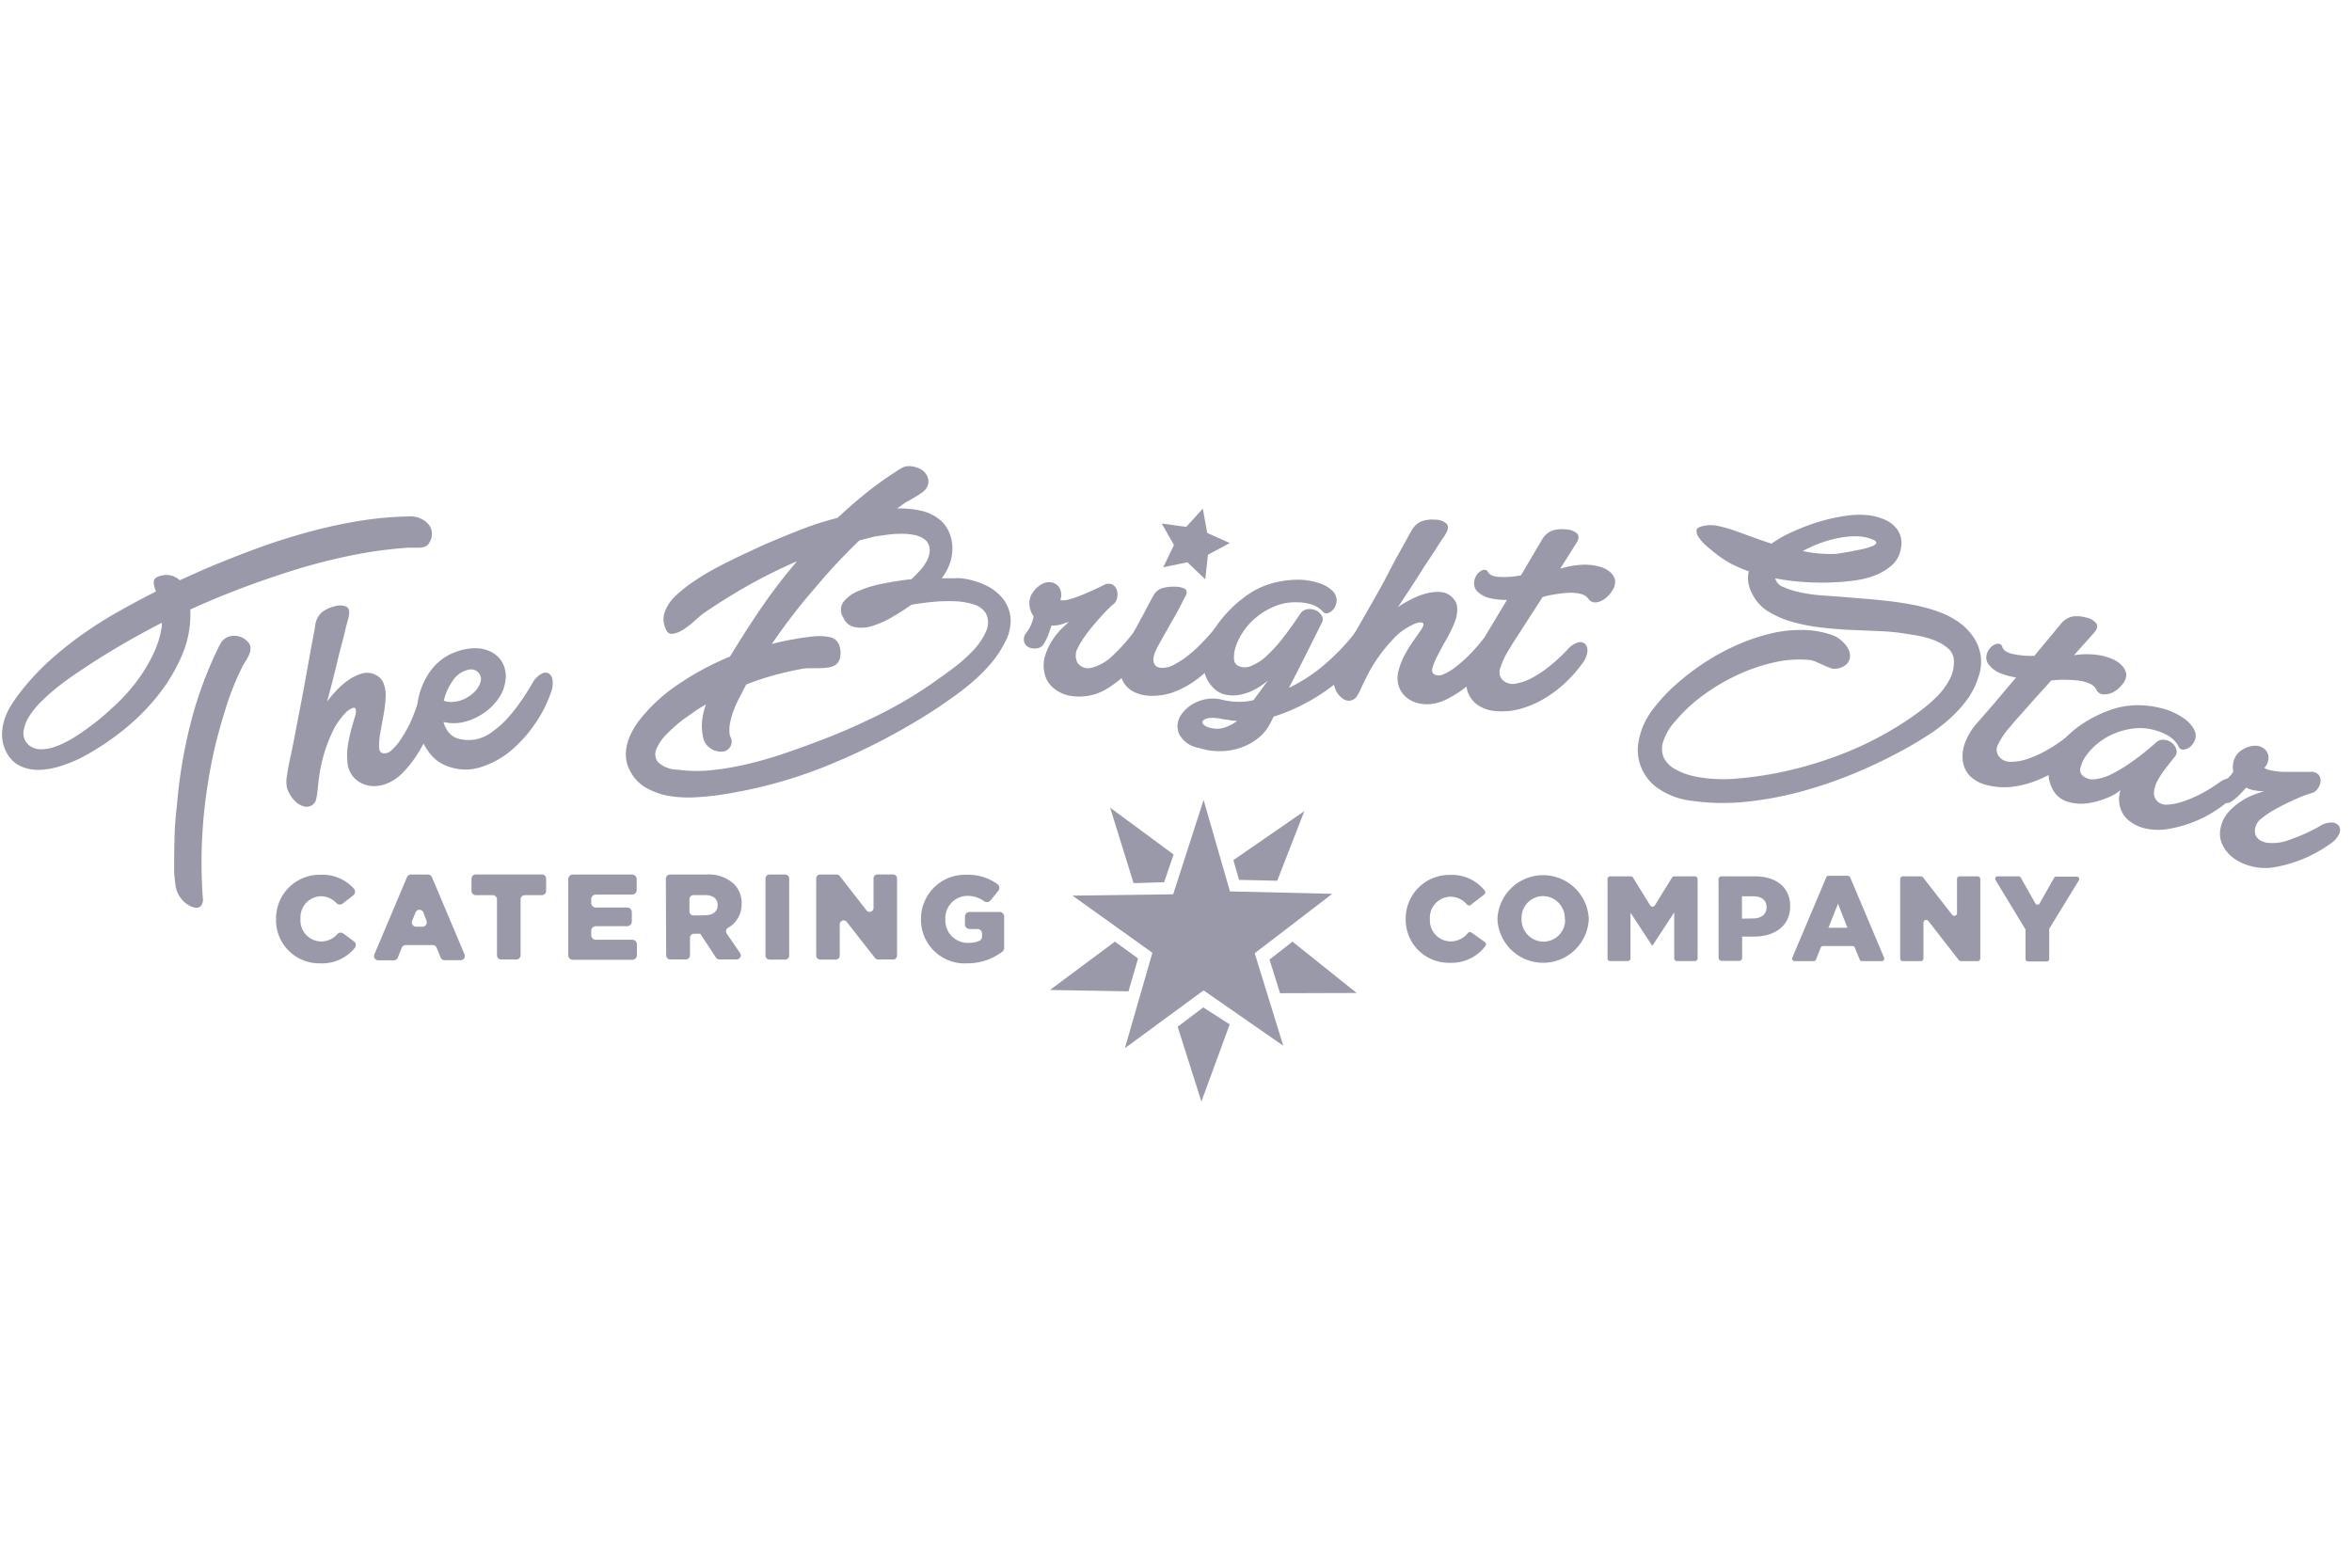 <svg id="Layer_1" data-name="Layer 1" xmlns="http://www.w3.org/2000/svg" viewBox="0 0 300 200"><defs><style>.cls-1{fill:#99a;}</style></defs><title>Artboard 1 copy 3</title><path class="cls-1" d="M52.42,65.88a3,3,0,0,1,1.24.28,2.74,2.74,0,0,1,1,.74A1.91,1.91,0,0,1,55.09,68a2.05,2.05,0,0,1-.36,1.28,1,1,0,0,1-.5.45,2.38,2.38,0,0,1-.69.14l-.76,0H52.1a55,55,0,0,0-7,.93q-3.43.69-6.8,1.69-3.58,1.09-7.09,2.4t-6.93,2.86V78a13.25,13.25,0,0,1-1.15,5.79,22.48,22.48,0,0,1-3.26,5.27,28.22,28.22,0,0,1-4.55,4.4,32.78,32.78,0,0,1-5,3.23,18.31,18.31,0,0,1-2.46,1,10.27,10.27,0,0,1-2.68.52,5.49,5.49,0,0,1-2.5-.44A3.92,3.92,0,0,1,.8,95.93a4.69,4.69,0,0,1-.53-2A6.19,6.19,0,0,1,.51,92a7.8,7.8,0,0,1,.78-1.81A18.22,18.22,0,0,1,2.4,88.55a32.29,32.29,0,0,1,3.63-4,43.58,43.58,0,0,1,4.27-3.47q2.25-1.61,4.7-3t4.9-2.62a2.92,2.92,0,0,1-.29-1.23q0-.58,1-.8a2.47,2.47,0,0,1,2.31.6l3-1.35q3.09-1.31,6.35-2.53T38.88,68a63.65,63.65,0,0,1,6.74-1.51A45.51,45.51,0,0,1,52.42,65.88ZM20.65,79.81a1.33,1.33,0,0,1,0-.18,1.54,1.54,0,0,0,0-.18q-2.48,1.27-4.88,2.66T11.09,85l-1.36.91q-.91.61-2,1.44T5.6,89.18a11.08,11.08,0,0,0-1.74,2,5.12,5.12,0,0,0-.84,2,2,2,0,0,0,.54,1.77,2.34,2.34,0,0,0,1.58.64,5.25,5.25,0,0,0,1.93-.34,12.4,12.4,0,0,0,2.09-1,23.59,23.59,0,0,0,2-1.33q.95-.69,1.74-1.35t1.23-1.09a24.65,24.65,0,0,0,2.22-2.22,21.66,21.66,0,0,0,1.94-2.56,19.18,19.18,0,0,0,1.51-2.82A11.72,11.72,0,0,0,20.65,79.81Zm7.41,2.41a1.92,1.92,0,0,1,1.66-1.1,2.25,2.25,0,0,1,1.87.75,1.06,1.06,0,0,1,.36.74,2,2,0,0,1-.13.79,4,4,0,0,1-.38.76c-.16.25-.3.49-.43.71a33.31,33.31,0,0,0-2.06,5q-.83,2.56-1.48,5.19a67.17,67.17,0,0,0-1.54,9.68,62.76,62.76,0,0,0-.06,9.84,1.29,1.29,0,0,1-.24,1,.8.8,0,0,1-.7.22,2.32,2.32,0,0,1-.88-.33,3.09,3.09,0,0,1-.77-.62,3.53,3.53,0,0,1-.87-1.74,19.27,19.27,0,0,1-.2-2q0-2.08.05-4.15t.31-4.22a63,63,0,0,1,1.76-10.53A49.83,49.83,0,0,1,28.06,82.21Z"/><path class="cls-1" d="M53.11,90.23A2.51,2.51,0,0,1,54,89a1,1,0,0,1,1-.17,1.24,1.24,0,0,1,.62.84,3,3,0,0,1-.1,1.7,17.77,17.77,0,0,1-1,2.52,20.78,20.78,0,0,1-1.41,2.52,14,14,0,0,1-1.72,2.15,5.9,5.9,0,0,1-1.88,1.34,4.63,4.63,0,0,1-1.84.39A3.48,3.48,0,0,1,46,99.86a3.14,3.14,0,0,1-1.19-1.09A3.47,3.47,0,0,1,44.3,97a8.62,8.62,0,0,1,.12-2.21q.2-1.09.46-2l.44-1.54a1.16,1.16,0,0,0,0-.88c-.09-.1-.24-.1-.46,0a2.7,2.7,0,0,0-.77.55A9.5,9.5,0,0,0,43.21,92a7.15,7.15,0,0,0-.85,1.47,19.12,19.12,0,0,0-1,2.61,20.12,20.12,0,0,0-.55,2.33q-.18,1.08-.26,2c-.05.58-.12,1.06-.2,1.45a1.27,1.27,0,0,1-.56.87,1.31,1.31,0,0,1-1,.15,2.6,2.6,0,0,1-1.17-.68,4.45,4.45,0,0,1-1-1.62,4,4,0,0,1,0-1.72q.17-1.22.55-2.83a0,0,0,0,0,0-.05q.22-1,.5-2.5t.6-3.12q.32-1.65.63-3.36t.57-3.16q.26-1.45.47-2.54t.27-1.52A2.71,2.71,0,0,1,41,78.16a4,4,0,0,1,1.59-.78,2.23,2.23,0,0,1,1.55,0q.53.27.36,1.14a5.81,5.81,0,0,1-.19.81q-.16.57-.35,1.38c-.13.54-.28,1.13-.45,1.77s-.34,1.29-.49,1.95q-.55,2.31-1.3,5.08A13.65,13.65,0,0,1,43,88a9.19,9.19,0,0,1,1.58-1.33,5.47,5.47,0,0,1,1.69-.77,2.29,2.29,0,0,1,1.66.21,1.92,1.92,0,0,1,1,1.08,4.35,4.35,0,0,1,.26,1.78,17,17,0,0,1-.28,2.3q-.22,1.18-.4,2.22a9.35,9.35,0,0,0-.16,1.76c0,.49.16.76.46.84a1.28,1.28,0,0,0,1.13-.38,6.7,6.7,0,0,0,1.16-1.35,17.89,17.89,0,0,0,1.12-1.94A20.21,20.21,0,0,0,53.11,90.23Z"/><path class="cls-1" d="M70.26,88.38a16,16,0,0,1-2.14,4.13A16.61,16.61,0,0,1,65,95.9a11.14,11.14,0,0,1-3.78,2,6.32,6.32,0,0,1-4-.1,5,5,0,0,1-2.32-1.59,7.39,7.39,0,0,1-1.35-2.54,9.12,9.12,0,0,1-.38-3,9.23,9.23,0,0,1,.62-3A8.61,8.61,0,0,1,55.39,85a6.79,6.79,0,0,1,2.67-1.8,7.08,7.08,0,0,1,2.58-.5,4.43,4.43,0,0,1,2.09.51,3.38,3.38,0,0,1,1.37,1.36,3.62,3.62,0,0,1,.4,2,5.2,5.2,0,0,1-.91,2.54A7.37,7.37,0,0,1,61.66,91a7.57,7.57,0,0,1-2.5,1.11,5.56,5.56,0,0,1-2.59,0,3.69,3.69,0,0,0,.63,1.29,2.44,2.44,0,0,0,1.17.81,4.88,4.88,0,0,0,4.5-.92q2.45-1.67,5.1-6.24A2.86,2.86,0,0,1,69,86a1,1,0,0,1,.95-.11,1.12,1.12,0,0,1,.52.84A3.19,3.19,0,0,1,70.26,88.38ZM59.71,85.45a3.21,3.21,0,0,0-1.95,1.38,7.13,7.13,0,0,0-1.15,2.57,2.85,2.85,0,0,0,1.25.14,4,4,0,0,0,1.39-.38,4.66,4.66,0,0,0,1.22-.84,3.11,3.11,0,0,0,.8-1.25A1.23,1.23,0,0,0,61,85.78,1.31,1.31,0,0,0,59.71,85.45Z"/><path class="cls-1" d="M115,59.71a2,2,0,0,1,1.27-.22,3.16,3.16,0,0,1,1.28.44,1.9,1.9,0,0,1,.79,1,1.51,1.51,0,0,1-.15,1.3,2,2,0,0,1-.59.61c-.26.19-.55.37-.86.56s-.61.36-.91.52a4.73,4.73,0,0,0-.69.44l-.71.51a12.48,12.48,0,0,1,3.06.29,5.62,5.62,0,0,1,2.62,1.35,4.44,4.44,0,0,1,1.05,1.64,5.28,5.28,0,0,1,.32,1.83,5.93,5.93,0,0,1-.32,1.87,6.33,6.33,0,0,1-.91,1.74l-.12.19h1.53a6,6,0,0,1,1,0,10,10,0,0,1,3,.86,6.2,6.2,0,0,1,2.24,1.71,4.66,4.66,0,0,1,1,2.48,5.75,5.75,0,0,1-.76,3.19,13.24,13.24,0,0,1-1.68,2.54,20.83,20.83,0,0,1-2.18,2.23,31.22,31.22,0,0,1-2.44,1.94q-1.27.91-2.49,1.73a81.77,81.77,0,0,1-13.16,6.94,59.71,59.71,0,0,1-14.31,4q-1.4.21-3.06.31a16,16,0,0,1-3.27-.13,9.24,9.24,0,0,1-3-1,5.18,5.18,0,0,1-2.17-2.21,4.23,4.23,0,0,1-.52-1.57,5.08,5.08,0,0,1,.08-1.63,6.69,6.69,0,0,1,.55-1.58,10.29,10.29,0,0,1,.85-1.43,21.32,21.32,0,0,1,5.12-4.82,36.4,36.4,0,0,1,6.65-3.58l.62-1q1.74-2.86,3.69-5.67t4.24-5.49a68.16,68.16,0,0,0-6.25,3.1q-3,1.71-5.8,3.63-.37.3-1.05.91a10.25,10.25,0,0,1-1.41,1.08,3.41,3.41,0,0,1-1.37.54q-.64.08-.93-.78a2.75,2.75,0,0,1,0-2.15A5.41,5.41,0,0,1,86,76.18a18.81,18.81,0,0,1,2.48-2,30.66,30.66,0,0,1,2.89-1.74q1.51-.8,3-1.51l2.92-1.36q2.3-1,4.69-1.94t4.85-1.56q1.93-1.81,3.94-3.41A45.25,45.25,0,0,1,115,59.71ZM104.1,81.16a7.72,7.72,0,0,1,1.79.13,1.62,1.62,0,0,1,1.21,1.2,2.91,2.91,0,0,1,.07,1.32,1.48,1.48,0,0,1-.7,1.08,2.59,2.59,0,0,1-.93.28,9.88,9.88,0,0,1-1.15.08h-1.15a5.06,5.06,0,0,0-.95.08q-1.83.34-3.59.82a36.3,36.3,0,0,0-3.51,1.17l-.27.51-.72,1.39a14.06,14.06,0,0,0-.66,1.52,9.69,9.69,0,0,0-.44,1.59,4.71,4.71,0,0,0,0,1.56,1.28,1.28,0,0,1-1.16,2,2.34,2.34,0,0,1-1.35-.44,2.1,2.1,0,0,1-.89-1.32A6.83,6.83,0,0,1,89.55,92a8.41,8.41,0,0,1,.5-2.13q-.76.42-1.47.91l-1.42,1a19.28,19.28,0,0,0-2,1.75,6.37,6.37,0,0,0-1.4,1.94,1.68,1.68,0,0,0,.13,1.72,3.65,3.65,0,0,0,2.55,1,17.94,17.94,0,0,0,4.4.06,36.54,36.54,0,0,0,4.48-.77q2.24-.53,4.39-1.25t4.13-1.47a84,84,0,0,0,8.31-3.59,53.68,53.68,0,0,0,7.73-4.69q.75-.51,2-1.46A21.06,21.06,0,0,0,124.11,83a8.52,8.52,0,0,0,1.63-2.38,2.64,2.64,0,0,0,0-2.39,2.69,2.69,0,0,0-1.52-1.11,8.83,8.83,0,0,0-2.36-.41,20.8,20.8,0,0,0-2.79.07q-1.47.13-2.83.38-1.21.86-2.54,1.62a11.8,11.8,0,0,1-2.54,1.11A4.62,4.62,0,0,1,109,80a2,2,0,0,1-1.43-1.2,1.76,1.76,0,0,1,0-2,4.68,4.68,0,0,1,1.94-1.41,15,15,0,0,1,3.13-.94q1.81-.36,3.61-.56.53-.49,1.08-1.09a6,6,0,0,0,.89-1.25,3.14,3.14,0,0,0,.37-1.3,1.83,1.83,0,0,0-.42-1.23,3,3,0,0,0-1.4-.74A7.7,7.7,0,0,0,115,68.1a13,13,0,0,0-1.85.12l-1.53.22-1,.25-1,.25q-1.47,1.42-2.85,2.89t-2.66,3a75.76,75.76,0,0,0-5.66,7.33,29.83,29.83,0,0,1,2.92-.63Q102.69,81.28,104.1,81.16Z"/><path class="cls-1" d="M130.91,80.72a5.21,5.21,0,0,0,.64-1.1,4.58,4.58,0,0,0,.29-1,2.86,2.86,0,0,1-.54-1.47,2.34,2.34,0,0,1,.52-1.67,3,3,0,0,1,1.35-1.09,1.76,1.76,0,0,1,1.26,0,1.49,1.49,0,0,1,.81.82,1.87,1.87,0,0,1,0,1.35,2.43,2.43,0,0,0,1-.06,10.28,10.28,0,0,0,1.34-.43c.48-.19,1-.4,1.56-.65s1.11-.51,1.66-.79a1.23,1.23,0,0,1,1.06-.07,1.18,1.18,0,0,1,.57.65,1.79,1.79,0,0,1,.07,1,1.37,1.37,0,0,1-.4.8,11.6,11.6,0,0,0-1.21,1.15q-.65.7-1.3,1.46t-1.21,1.55a9.75,9.75,0,0,0-.86,1.41,2,2,0,0,0-.07,2,1.67,1.67,0,0,0,1.89.58A6,6,0,0,0,142,83.57a22.87,22.87,0,0,0,2.76-3.13,2.56,2.56,0,0,1,1.22-1,1.12,1.12,0,0,1,1,.07,1.08,1.08,0,0,1,.4.94,3.19,3.19,0,0,1-.54,1.62,17.33,17.33,0,0,1-5.45,5.68,6.92,6.92,0,0,1-2.5,1,6.74,6.74,0,0,1-2.5,0,4.59,4.59,0,0,1-2.05-1,3.29,3.29,0,0,1-1.12-1.92,4.29,4.29,0,0,1,.11-2.26,8.07,8.07,0,0,1,.93-1.94,8.87,8.87,0,0,1,1.21-1.48c.42-.41.72-.68.89-.84-.23.09-.55.2-.94.33a3.68,3.68,0,0,1-1.3.16c-.11.36-.24.74-.4,1.16a6.91,6.91,0,0,1-.62,1.25,1.16,1.16,0,0,1-.83.5,1.74,1.74,0,0,1-1-.11,1.13,1.13,0,0,1-.63-.67A1.34,1.34,0,0,1,130.91,80.72Z"/><path class="cls-1" d="M156.75,82.16A17.81,17.81,0,0,1,155,84.5a15.07,15.07,0,0,1-2.3,2.14A12.06,12.06,0,0,1,150,88.18a7.88,7.88,0,0,1-3,.59,5.11,5.11,0,0,1-2.39-.51,3.14,3.14,0,0,1-1.41-1.42,3.8,3.8,0,0,1-.31-2.12,7,7,0,0,1,.93-2.63q.4-.71.86-1.57l.91-1.68q.44-.82.84-1.59c.27-.51.5-.95.71-1.3a2,2,0,0,1,1-.88,4.88,4.88,0,0,1,1.7-.22,2.66,2.66,0,0,1,1.28.27q.49.27,0,1.1l-.67,1.3q-.44.86-1,1.79l-1,1.77-.69,1.24c-.15.26-.29.55-.42.86a2.63,2.63,0,0,0-.22.91,1.15,1.15,0,0,0,.2.75,1,1,0,0,0,.75.35,2.8,2.8,0,0,0,1.59-.35,10.66,10.66,0,0,0,1.79-1.14,17.5,17.5,0,0,0,1.75-1.57q.84-.86,1.5-1.65a2.83,2.83,0,0,1,1.26-1,1,1,0,0,1,.95.11,1.16,1.16,0,0,1,.35,1A3.18,3.18,0,0,1,156.75,82.16Z"/><path class="cls-1" d="M174.55,82.64a16.5,16.5,0,0,1-2.7,3.26,24.86,24.86,0,0,1-6.51,4.4,21.5,21.5,0,0,1-2.88,1.12l-.47.92a5.65,5.65,0,0,1-1.44,1.77,7.36,7.36,0,0,1-2.13,1.22,8.23,8.23,0,0,1-2.62.5,8.79,8.79,0,0,1-2.95-.43,3.39,3.39,0,0,1-2.47-1.79,2.53,2.53,0,0,1,.19-2.29,4.66,4.66,0,0,1,2.13-1.78A4.92,4.92,0,0,1,156,89.3a9.94,9.94,0,0,0,2.18.24,7.25,7.25,0,0,0,1.71-.22l1.84-2.51a8.85,8.85,0,0,1-1.6,1.11,6.6,6.6,0,0,1-1.9.7,4.68,4.68,0,0,1-1.92,0,3.08,3.08,0,0,1-1.67-1,4.27,4.27,0,0,1-1.13-2.53,6.58,6.58,0,0,1,.46-3A11.91,11.91,0,0,1,155.8,79a15.55,15.55,0,0,1,2.93-2.82,10.41,10.41,0,0,1,3.5-1.76,12.2,12.2,0,0,1,3.33-.46,8.3,8.3,0,0,1,2.73.45,4.08,4.08,0,0,1,1.7,1,1.73,1.73,0,0,1,.5,1.18,1.87,1.87,0,0,1-.31,1,1.58,1.58,0,0,1-.72.6.57.57,0,0,1-.68-.11,3.29,3.29,0,0,0-1.3-.9,6,6,0,0,0-2-.34,6.9,6.9,0,0,0-2.82.48,9.19,9.19,0,0,0-2.29,1.33,8.52,8.52,0,0,0-1.71,1.81,7.88,7.88,0,0,0-1,1.92,4.24,4.24,0,0,0-.26,1.63,1,1,0,0,0,.53.94,2,2,0,0,0,1.68,0,6.51,6.51,0,0,0,2-1.32,19.49,19.49,0,0,0,2.1-2.33q1.07-1.39,2.14-3a1.28,1.28,0,0,1,.88-.57,1.86,1.86,0,0,1,1.06.12,1.64,1.64,0,0,1,.78.66.92.92,0,0,1,0,1l-2.06,4.12q-1.08,2.16-2.1,4.12a20.79,20.79,0,0,0,4.39-2.84,28.4,28.4,0,0,0,3.89-4,2.77,2.77,0,0,1,1.24-1,1,1,0,0,1,1,.11,1.15,1.15,0,0,1,.35,1A3.21,3.21,0,0,1,174.55,82.64Zm-20.21,10.2a3.06,3.06,0,0,0,1.77,0,5.25,5.25,0,0,0,1.7-.88c-.27,0-.56,0-.88-.07s-.68-.09-1.06-.16a4.82,4.82,0,0,0-1.54-.13,1.51,1.51,0,0,0-.85.29.36.36,0,0,0,0,.51A1.57,1.57,0,0,0,154.35,92.84Z"/><path class="cls-1" d="M188.91,81.87a2.51,2.51,0,0,1,1.25-.92,1,1,0,0,1,1,.15,1.25,1.25,0,0,1,.32,1,3,3,0,0,1-.65,1.58,17.92,17.92,0,0,1-1.74,2.07,20.71,20.71,0,0,1-2.15,1.93,14,14,0,0,1-2.32,1.48,6,6,0,0,1-2.21.67,4.65,4.65,0,0,1-1.87-.22,3.5,3.5,0,0,1-1.41-.88,3.14,3.14,0,0,1-.78-1.42,3.47,3.47,0,0,1,.06-1.83,8.58,8.58,0,0,1,.83-2.05q.54-1,1.08-1.73l.92-1.32q.39-.55.31-.82c-.05-.12-.2-.17-.43-.16a2.67,2.67,0,0,0-.9.28,9.12,9.12,0,0,0-1.21.7,7.08,7.08,0,0,0-1.28,1.12,19.24,19.24,0,0,0-1.79,2.15,20.22,20.22,0,0,0-1.27,2q-.52,1-.88,1.76c-.24.53-.45,1-.65,1.31a1.26,1.26,0,0,1-.81.64,1.31,1.31,0,0,1-1-.19,2.62,2.62,0,0,1-.89-1,4.5,4.5,0,0,1-.44-1.86,4,4,0,0,1,.54-1.63q.55-1.1,1.43-2.51a0,0,0,0,0,0,0q.54-.9,1.28-2.2l1.58-2.76q.84-1.45,1.68-3L178,71.36l1.26-2.25q.54-1,.74-1.35a2.71,2.71,0,0,1,1.25-1.23A4,4,0,0,1,183,66.3a2.24,2.24,0,0,1,1.48.48c.28.28.27.68,0,1.19a5.86,5.86,0,0,1-.44.7q-.34.49-.78,1.19t-1,1.53q-.56.83-1.09,1.68-1.27,2-2.87,4.39a13.92,13.92,0,0,1,1.7-1,9.32,9.32,0,0,1,1.92-.75,5.48,5.48,0,0,1,1.85-.18,2.28,2.28,0,0,1,1.51.73,1.9,1.9,0,0,1,.59,1.34,4.37,4.37,0,0,1-.32,1.77,17.41,17.41,0,0,1-1,2.09q-.59,1-1.09,2a9.47,9.47,0,0,0-.71,1.62q-.22.69.17.94a1.28,1.28,0,0,0,1.19,0,6.65,6.65,0,0,0,1.53-.91,17.54,17.54,0,0,0,1.68-1.47A20.76,20.76,0,0,0,188.91,81.87Z"/><path class="cls-1" d="M189.82,73q.27.51,1.37.6a11.39,11.39,0,0,0,2.81-.2l2.64-4.48a2.71,2.71,0,0,1,1.28-1.2,4,4,0,0,1,1.77-.18,2.24,2.24,0,0,1,1.46.52q.41.43-.06,1.19L199,72.56a10.65,10.65,0,0,1,2.84-.51,7.22,7.22,0,0,1,2.13.22,3.52,3.52,0,0,1,1.38.69,2,2,0,0,1,.63.94,1.85,1.85,0,0,1-.24,1.29,3.79,3.79,0,0,1-.94,1.12,2.37,2.37,0,0,1-1.22.54,1.05,1.05,0,0,1-1-.49,1.72,1.72,0,0,0-1-.6,5.33,5.33,0,0,0-1.52-.13,15.75,15.75,0,0,0-1.72.19,12,12,0,0,0-1.58.35q-.67,1.05-1.33,2.06c-.44.67-.84,1.3-1.2,1.87l-1,1.54c-.29.45-.51.8-.64,1.05a9.89,9.89,0,0,0-1.24,2.58,1.41,1.41,0,0,0,.4,1.56,1.87,1.87,0,0,0,1.61.38,6.84,6.84,0,0,0,2.13-.77,14.17,14.17,0,0,0,2.31-1.58,21,21,0,0,0,2.15-2,2.76,2.76,0,0,1,1.29-.89,1,1,0,0,1,.94.17,1.24,1.24,0,0,1,.29,1,3,3,0,0,1-.69,1.56,16.92,16.92,0,0,1-2.13,2.41,15.4,15.4,0,0,1-2.65,2,12.47,12.47,0,0,1-3,1.3,8.6,8.6,0,0,1-3.13.31,4.59,4.59,0,0,1-2.5-.86,3.45,3.45,0,0,1-1.22-1.79,4.94,4.94,0,0,1,0-2.38,7.89,7.89,0,0,1,1.09-2.61q.71-1.09,1.77-2.87l2.2-3.67a9.91,9.91,0,0,1-2-.19,3.34,3.34,0,0,1-1.58-.73,1.42,1.42,0,0,1-.61-1.16,2,2,0,0,1,.34-1.12,1.63,1.63,0,0,1,.78-.62A.56.56,0,0,1,189.82,73Z"/><path class="cls-1" d="M234,81.14a4,4,0,0,1,1.29,1,2.55,2.55,0,0,1,.66,1.25,1.52,1.52,0,0,1-.29,1.21,2.24,2.24,0,0,1-1.56.72,1.43,1.43,0,0,1-.7-.12c-.28-.11-.57-.23-.88-.37l-.87-.39a3.25,3.25,0,0,0-.72-.23,14.26,14.26,0,0,0-4.69.31,22.89,22.89,0,0,0-4.78,1.66,25.32,25.32,0,0,0-4.36,2.62A20.06,20.06,0,0,0,213.69,92a7.12,7.12,0,0,0-1.58,2.71,2.87,2.87,0,0,0,.13,2,3.41,3.41,0,0,0,1.4,1.4,8.25,8.25,0,0,0,2.23.87,14.93,14.93,0,0,0,2.65.38,18.5,18.5,0,0,0,2.63,0A47.08,47.08,0,0,0,232.72,97a43.55,43.55,0,0,0,10.62-5.17q.86-.57,1.86-1.34a18.38,18.38,0,0,0,1.9-1.67,9.43,9.43,0,0,0,1.5-2,4.57,4.57,0,0,0,.62-2.23,2.18,2.18,0,0,0-.72-1.85,5.94,5.94,0,0,0-1.92-1.11,12.11,12.11,0,0,0-2.34-.6l-2-.31q-1.23-.16-2.9-.22l-3.51-.15q-1.85-.09-3.73-.32a22.55,22.55,0,0,1-3.55-.71,11.73,11.73,0,0,1-3-1.31,5.4,5.4,0,0,1-2-2.15A4.41,4.41,0,0,1,223,74.3a3.87,3.87,0,0,1,.06-1.42,10.87,10.87,0,0,1-1.16-.44l-1.14-.53-.75-.46a12.33,12.33,0,0,1-1.16-.82q-.61-.48-1.21-1a6,6,0,0,1-.94-1.05,1.38,1.38,0,0,1-.3-.9c0-.26.28-.45.74-.55a4.26,4.26,0,0,1,2.13,0,17.4,17.4,0,0,1,2.07.6l2.34.84q1.12.41,2.27.79a15.23,15.23,0,0,1,2.58-1.47,29.31,29.31,0,0,1,2.78-1.1,22.91,22.91,0,0,1,2.63-.72,19.9,19.9,0,0,1,2.12-.34,10.69,10.69,0,0,1,2.23,0,7.07,7.07,0,0,1,2.25.63,3.78,3.78,0,0,1,1.58,1.37,3.12,3.12,0,0,1,.33,2.27,3.5,3.5,0,0,1-1.14,2.11,7.12,7.12,0,0,1-2.12,1.28,10.86,10.86,0,0,1-2.53.65q-1.33.18-2.37.23a33.88,33.88,0,0,1-3.92,0,29.24,29.24,0,0,1-3.93-.49,1.58,1.58,0,0,0,1.06,1.12,10.52,10.52,0,0,0,2.21.69,20.71,20.71,0,0,0,2.52.36l2,.14,3.31.27q1.68.13,3.33.32t3.3.51a20.71,20.71,0,0,1,3.21.9,10.53,10.53,0,0,1,2.47,1.29,7.31,7.31,0,0,1,1.85,1.88,5.86,5.86,0,0,1,.94,2.4,5.74,5.74,0,0,1-.32,2.79,9.67,9.67,0,0,1-1.42,2.81,15.51,15.51,0,0,1-2.15,2.37,21.19,21.19,0,0,1-2.58,2q-1.36.89-2.7,1.65a64.15,64.15,0,0,1-6.33,3.12,55.49,55.49,0,0,1-7,2.47,44.53,44.53,0,0,1-7.25,1.4,28.5,28.5,0,0,1-7.06-.1,9.44,9.44,0,0,1-4.14-1.46,5.95,5.95,0,0,1-2.66-6.27,9.38,9.38,0,0,1,1.84-4,21.09,21.09,0,0,1,2.72-2.95,30.51,30.51,0,0,1,3.56-2.78,29.13,29.13,0,0,1,4.13-2.3,25.2,25.2,0,0,1,4.38-1.54,16.45,16.45,0,0,1,4.32-.5A11.21,11.21,0,0,1,234,81.14ZM239,68.89a5.47,5.47,0,0,0-2.1-.47,10.72,10.72,0,0,0-2.36.21,15.82,15.82,0,0,0-2.4.67,18.49,18.49,0,0,0-2.2,1,17.12,17.12,0,0,0,4.06.37,3.39,3.39,0,0,0,.62-.07l1.25-.21,1.48-.29a8.66,8.66,0,0,0,1.29-.36,1.55,1.55,0,0,0,.67-.4C239.37,69.17,239.27,69,239,68.89Z"/><path class="cls-1" d="M255.42,82.6c.12.36.54.64,1.25.82a11.31,11.31,0,0,0,2.81.25l3.32-4a2.71,2.71,0,0,1,1.45-1,4,4,0,0,1,1.77.1,2.24,2.24,0,0,1,1.36.75q.33.49-.25,1.17l-2.59,2.9a10.6,10.6,0,0,1,2.88-.05,7.27,7.27,0,0,1,2.07.56,3.49,3.49,0,0,1,1.25.91,2,2,0,0,1,.47,1,1.85,1.85,0,0,1-.45,1.23,3.81,3.81,0,0,1-1.1,1,2.36,2.36,0,0,1-1.29.34,1,1,0,0,1-1-.65,1.72,1.72,0,0,0-.91-.75,5.31,5.31,0,0,0-1.48-.37,16.05,16.05,0,0,0-1.73-.09,12.29,12.29,0,0,0-1.62.1q-.83.93-1.64,1.82t-1.48,1.66l-1.21,1.36q-.54.6-.8.94a9.92,9.92,0,0,0-1.63,2.35,1.4,1.4,0,0,0,.14,1.61,1.87,1.87,0,0,0,1.53.63,6.83,6.83,0,0,0,2.22-.42,14.32,14.32,0,0,0,2.53-1.19,21.24,21.24,0,0,0,2.44-1.66,2.76,2.76,0,0,1,1.42-.67,1,1,0,0,1,.9.32,1.24,1.24,0,0,1,.13,1,3,3,0,0,1-.93,1.43,17,17,0,0,1-2.49,2,15.35,15.35,0,0,1-2.94,1.56,12.48,12.48,0,0,1-3.14.81,8.58,8.58,0,0,1-3.14-.19A4.59,4.59,0,0,1,251.27,99a3.46,3.46,0,0,1-.92-2,4.93,4.93,0,0,1,.34-2.35,7.85,7.85,0,0,1,1.49-2.41q.88-1,2.21-2.54l2.76-3.27a9.83,9.83,0,0,1-1.92-.51,3.34,3.34,0,0,1-1.44-1,1.42,1.42,0,0,1-.42-1.24,2,2,0,0,1,.52-1.06,1.63,1.63,0,0,1,.87-.49A.56.56,0,0,1,255.42,82.6Z"/><path class="cls-1" d="M284.46,102a15.9,15.9,0,0,1-7.91,3.76,7.51,7.51,0,0,1-3-.09,5,5,0,0,1-2.1-1.06,3.43,3.43,0,0,1-1.05-1.72,3.74,3.74,0,0,1,.08-2.1,5.73,5.73,0,0,1-1.72,1,9.52,9.52,0,0,1-2.51.69,5.87,5.87,0,0,1-2.6-.22,3.16,3.16,0,0,1-1.91-1.72,4.17,4.17,0,0,1-.36-2.73,6.81,6.81,0,0,1,1.28-2.74,11.86,11.86,0,0,1,2.59-2.47,15.55,15.55,0,0,1,3.59-1.9,10.38,10.38,0,0,1,3.84-.73,12.19,12.19,0,0,1,3.33.47,8.29,8.29,0,0,1,2.5,1.18,4.08,4.08,0,0,1,1.35,1.45,1.63,1.63,0,0,1,.13,1.27,2.14,2.14,0,0,1-.59.9,1.46,1.46,0,0,1-.84.38.57.57,0,0,1-.63-.29,3.32,3.32,0,0,0-1-1.22,5.94,5.94,0,0,0-1.81-.87,6.92,6.92,0,0,0-2.84-.32,9.21,9.21,0,0,0-2.57.65,8.5,8.5,0,0,0-2.14,1.27,8,8,0,0,0-1.49,1.57,4.29,4.29,0,0,0-.7,1.49,1,1,0,0,0,.25,1.05,2,2,0,0,0,1.61.46,6.49,6.49,0,0,0,2.25-.73,19.31,19.31,0,0,0,2.66-1.66q1.42-1,2.89-2.33a1.28,1.28,0,0,1,1-.31,1.77,1.77,0,0,1,1,.4,1.69,1.69,0,0,1,.55.82,1,1,0,0,1-.24,1q-.54.67-1.12,1.43a11,11,0,0,0-1,1.5,4,4,0,0,0-.48,1.43,1.5,1.5,0,0,0,.36,1.2,1.6,1.6,0,0,0,1.33.49,7,7,0,0,0,2-.4,15.42,15.42,0,0,0,2.34-1,20.59,20.59,0,0,0,2.28-1.41,2.75,2.75,0,0,1,1.46-.58,1,1,0,0,1,.9.38,1.14,1.14,0,0,1,.07,1A3.19,3.19,0,0,1,284.46,102Z"/><path class="cls-1" d="M283.19,100a5.27,5.27,0,0,0,1-.74,4.55,4.55,0,0,0,.67-.8,2.85,2.85,0,0,1,.11-1.56,2.35,2.35,0,0,1,1.15-1.31,3,3,0,0,1,1.67-.45,1.76,1.76,0,0,1,1.15.51,1.49,1.49,0,0,1,.41,1.08,1.84,1.84,0,0,1-.54,1.23,2.45,2.45,0,0,0,1,.35,10.36,10.36,0,0,0,1.4.16q.77,0,1.69,0c.61,0,1.22,0,1.84,0a1.23,1.23,0,0,1,1,.37,1.16,1.16,0,0,1,.25.83,1.78,1.78,0,0,1-.34.91,1.39,1.39,0,0,1-.7.57,11.65,11.65,0,0,0-1.58.56q-.88.37-1.78.81t-1.73.92a9.45,9.45,0,0,0-1.35.94,2,2,0,0,0-.89,1.83q.14,1,1.49,1.3a6,6,0,0,0,3.05-.42,22.71,22.71,0,0,0,3.8-1.73,2.57,2.57,0,0,1,1.52-.42,1.13,1.13,0,0,1,.88.47,1.09,1.09,0,0,1,0,1,3.19,3.19,0,0,1-1.16,1.26,17.32,17.32,0,0,1-7.29,3,6.9,6.9,0,0,1-2.67-.14,6.7,6.7,0,0,1-2.27-1,4.58,4.58,0,0,1-1.48-1.73,3.29,3.29,0,0,1-.24-2.21,4.28,4.28,0,0,1,1-2,8,8,0,0,1,1.64-1.39,8.81,8.81,0,0,1,1.71-.86l1.15-.4c-.25,0-.58,0-1-.08a3.72,3.72,0,0,1-1.25-.38c-.24.28-.52.58-.83.9a7,7,0,0,1-1.07.89,1.16,1.16,0,0,1-1,.12,1.74,1.74,0,0,1-.91-.52,1.13,1.13,0,0,1-.3-.87C282.42,100.57,282.68,100.26,283.19,100Z"/><polygon class="cls-1" points="153.42 64.89 153.98 67.99 156.85 69.28 154.08 70.77 153.73 73.91 151.46 71.73 148.37 72.37 149.74 69.53 148.18 66.79 151.3 67.22 153.42 64.89"/><path class="cls-1" d="M35.21,117.24v0a5.57,5.57,0,0,1,5.72-5.64,5.32,5.32,0,0,1,4.21,1.78.59.59,0,0,1-.08.85l-1.36,1.05a.59.59,0,0,1-.78-.06,2.72,2.72,0,0,0-2-.88,2.68,2.68,0,0,0-2.59,2.87v0a2.68,2.68,0,0,0,2.59,2.9,2.74,2.74,0,0,0,2.11-.94.59.59,0,0,1,.76-.08l1.34,1a.59.59,0,0,1,.11.86,5.39,5.39,0,0,1-4.41,1.95A5.51,5.51,0,0,1,35.21,117.24Z"/><path class="cls-1" d="M52.41,111.57H54.6a.54.54,0,0,1,.49.33l4.16,9.85a.54.54,0,0,1-.49.75H56.71a.54.54,0,0,1-.5-.33l-.52-1.27a.54.54,0,0,0-.5-.33H51.74a.54.54,0,0,0-.5.34l-.5,1.26a.54.54,0,0,1-.5.34h-2a.54.54,0,0,1-.49-.75l4.16-9.85A.54.54,0,0,1,52.41,111.57Zm2,5.91L54,116.4a.54.54,0,0,0-1,0l-.43,1.08a.54.54,0,0,0,.5.74h.85A.54.54,0,0,0,54.4,117.48Z"/><path class="cls-1" d="M62.85,114.2H60.68a.54.54,0,0,1-.54-.54v-1.56a.54.54,0,0,1,.54-.54h8.44a.54.54,0,0,1,.54.54v1.56a.54.54,0,0,1-.54.54H66.94a.54.54,0,0,0-.54.54v7.13a.54.54,0,0,1-.54.54H63.93a.54.54,0,0,1-.54-.54v-7.13A.54.54,0,0,0,62.85,114.2Z"/><path class="cls-1" d="M73.07,111.57h7.55a.59.59,0,0,1,.59.59v1.38a.59.59,0,0,1-.59.59H76a.59.59,0,0,0-.59.59v.47a.59.59,0,0,0,.59.59h4a.59.59,0,0,1,.59.59v1.2a.59.59,0,0,1-.59.59H76a.59.59,0,0,0-.59.59v.55a.59.59,0,0,0,.59.59h4.65a.59.59,0,0,1,.59.59v1.38a.59.59,0,0,1-.59.59H73.07a.59.59,0,0,1-.59-.59v-9.67A.59.59,0,0,1,73.07,111.57Z"/><path class="cls-1" d="M84.93,112.09a.52.52,0,0,1,.52-.52h4.61a4.74,4.74,0,0,1,3.53,1.18,3.36,3.36,0,0,1,1,2.53v0a3.38,3.38,0,0,1-1.72,3.08.52.52,0,0,0-.17.75l1.69,2.47a.52.52,0,0,1-.43.82h-2.2a.52.52,0,0,1-.44-.23l-2-3.05h-.79a.52.52,0,0,0-.52.52v2.24a.52.52,0,0,1-.52.52h-2a.52.52,0,0,1-.52-.52Zm5,4.68c1,0,1.61-.5,1.61-1.29v0c0-.85-.62-1.29-1.63-1.29H88.46a.52.52,0,0,0-.52.52v1.56a.52.52,0,0,0,.52.52Z"/><path class="cls-1" d="M98.15,111.57h2a.51.51,0,0,1,.51.51v9.83a.51.51,0,0,1-.51.51h-2a.51.51,0,0,1-.51-.51v-9.83A.51.51,0,0,1,98.15,111.57Z"/><path class="cls-1" d="M104.66,111.57h2.06a.5.5,0,0,1,.39.19l3.42,4.39a.5.5,0,0,0,.89-.31v-3.78a.5.5,0,0,1,.5-.5h2a.5.5,0,0,1,.5.5v9.85a.5.5,0,0,1-.5.5H112a.5.5,0,0,1-.39-.19L108,117.61a.5.5,0,0,0-.89.31v4a.5.5,0,0,1-.5.5h-2a.5.5,0,0,1-.5-.5v-9.85A.5.5,0,0,1,104.66,111.57Z"/><path class="cls-1" d="M117.47,117.24v0a5.63,5.63,0,0,1,5.84-5.64,6.36,6.36,0,0,1,3.91,1.19.59.59,0,0,1,.11.86l-1,1.23a.59.59,0,0,1-.79.1,3.65,3.65,0,0,0-2.19-.69,2.85,2.85,0,0,0-2.77,3v0a2.86,2.86,0,0,0,2.94,3,3.36,3.36,0,0,0,1.39-.26.59.59,0,0,0,.35-.54v-.38a.59.59,0,0,0-.59-.59h-1a.59.59,0,0,1-.59-.59v-1a.59.59,0,0,1,.59-.59h3.82a.59.59,0,0,1,.59.59v4a.58.58,0,0,1-.22.47,7.34,7.34,0,0,1-4.49,1.5A5.58,5.58,0,0,1,117.47,117.24Z"/><path class="cls-1" d="M179.3,117.24v0a5.56,5.56,0,0,1,5.7-5.62,5.29,5.29,0,0,1,4.37,2,.35.35,0,0,1-.06.5l-1.72,1.33a.35.35,0,0,1-.47-.05,2.77,2.77,0,0,0-2.15-1,2.67,2.67,0,0,0-2.58,2.86v0A2.67,2.67,0,0,0,185,120.1a2.8,2.8,0,0,0,2.23-1.07.35.35,0,0,1,.46-.06l1.7,1.21a.35.35,0,0,1,.08.5,5.4,5.4,0,0,1-4.57,2.15A5.49,5.49,0,0,1,179.3,117.24Z"/><path class="cls-1" d="M191,117.24v0a5.83,5.83,0,0,1,11.65,0v0a5.83,5.83,0,0,1-11.65,0Zm8.59,0v0a2.81,2.81,0,0,0-2.78-2.92,2.76,2.76,0,0,0-2.73,2.89v0a2.81,2.81,0,0,0,2.77,2.92A2.76,2.76,0,0,0,199.63,117.24Z"/><path class="cls-1" d="M205.37,111.8H208a.35.35,0,0,1,.3.17l2.18,3.53a.35.35,0,0,0,.6,0l2.18-3.53a.35.35,0,0,1,.3-.17h2.62a.35.35,0,0,1,.35.35v10.11a.35.35,0,0,1-.35.35h-2.28a.35.35,0,0,1-.35-.35v-5.86l-2.77,4.23h-.06l-2.75-4.2v5.83a.35.35,0,0,1-.35.35h-2.23a.35.35,0,0,1-.35-.35V112.16A.35.35,0,0,1,205.37,111.8Z"/><path class="cls-1" d="M219.2,112.17a.37.37,0,0,1,.37-.37h4.27c2.73,0,4.5,1.41,4.5,3.8v0c0,2.55-2,3.89-4.65,3.89h-1.48v2.72a.37.37,0,0,1-.37.37h-2.26a.37.37,0,0,1-.37-.37Zm4.42,5c1.07,0,1.71-.56,1.71-1.41v0c0-.93-.65-1.42-1.73-1.42h-1.41v2.86Z"/><path class="cls-1" d="M233.23,111.73h2.47a.32.32,0,0,1,.29.2l4.33,10.25a.32.32,0,0,1-.29.44h-2.52a.32.32,0,0,1-.3-.2l-.63-1.53a.32.32,0,0,0-.3-.2h-3.74a.32.32,0,0,0-.3.2l-.61,1.53a.32.32,0,0,1-.3.2H228.9a.32.32,0,0,1-.29-.44l4.33-10.25A.32.32,0,0,1,233.23,111.73Zm2.41,6.63-1.2-3.07-1.22,3.07Z"/><path class="cls-1" d="M242.68,111.8H245a.35.35,0,0,1,.28.13l3.72,4.78a.35.35,0,0,0,.62-.21v-4.35a.35.35,0,0,1,.35-.35h2.27a.35.35,0,0,1,.35.35v10.12a.35.35,0,0,1-.35.35h-2.11a.35.35,0,0,1-.28-.13l-3.89-5a.35.35,0,0,0-.62.21v4.57a.35.35,0,0,1-.35.35h-2.27a.35.35,0,0,1-.35-.35V112.15A.35.35,0,0,1,242.68,111.8Z"/><path class="cls-1" d="M258.31,118.5l-3.78-6.23a.31.31,0,0,1,.26-.47h2.69a.31.31,0,0,1,.27.16l1.87,3.31a.31.31,0,0,0,.53,0L262,112a.31.31,0,0,1,.27-.16h2.63a.31.31,0,0,1,.26.47l-3.78,6.18a.31.31,0,0,0,0,.16v3.7a.31.31,0,0,1-.31.31h-2.4a.31.31,0,0,1-.31-.31v-3.65A.31.31,0,0,0,258.31,118.5Z"/><polygon class="cls-1" points="156.85 130.69 153.48 128.52 150.21 130.99 153.24 140.53 156.85 130.69"/><polygon class="cls-1" points="161.93 122.42 163.27 126.71 173.04 126.68 164.86 120.13 161.93 122.42"/><polygon class="cls-1" points="145.16 122.28 143.94 126.47 133.92 126.3 142.21 120.13 145.16 122.28"/><polygon class="cls-1" points="148.49 112.55 149.69 109.01 141.6 103.04 144.59 112.67 148.49 112.55"/><polygon class="cls-1" points="158.04 112.25 157.32 109.73 166.37 103.48 162.91 112.36 158.04 112.25"/><polygon class="cls-1" points="153.52 102.06 149.64 114.09 136.79 114.26 146.99 121.55 143.48 133.72 153.52 126.35 163.68 133.41 160.04 121.61 169.93 114.03 156.88 113.72 153.52 102.06"/></svg>